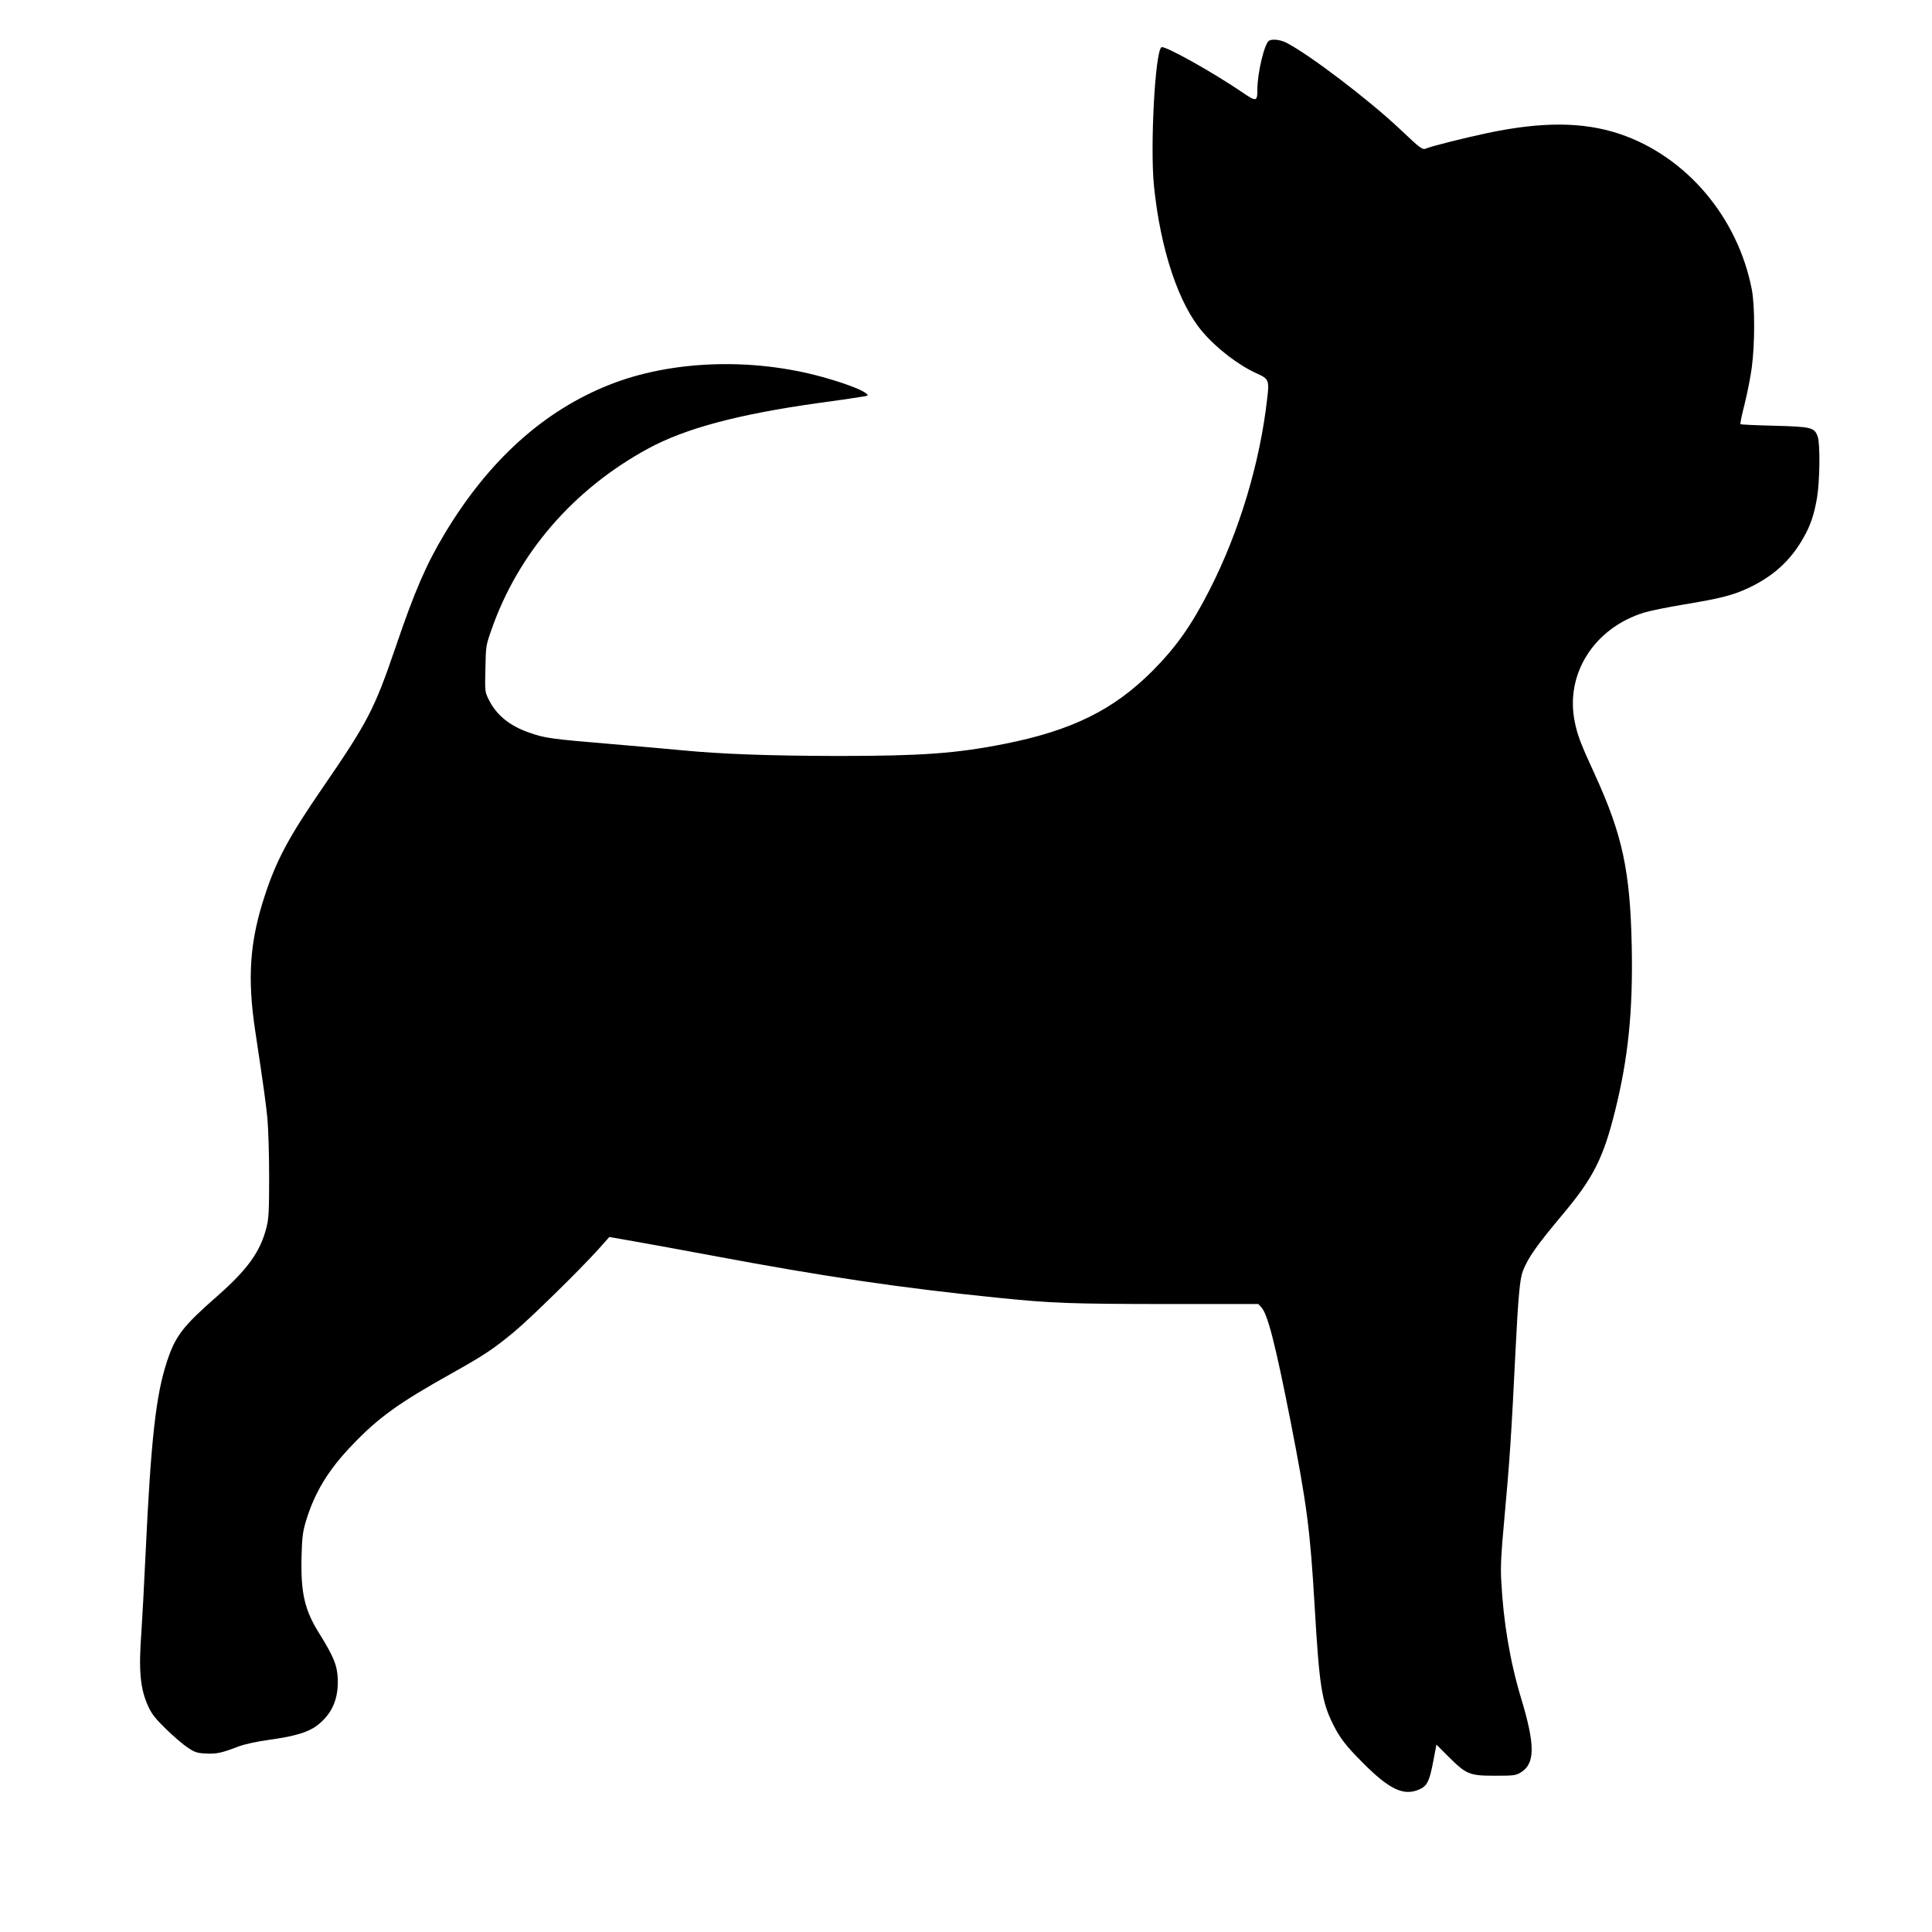 <?xml version="1.0" encoding="UTF-8" standalone="yes"?>
<svg version="1.0" xmlns="http://www.w3.org/2000/svg" width="1024pt" height="1024pt" viewBox="0 0 1366 1366" preserveAspectRatio="xMidYMid meet">
  <g transform="translate(0,1366) scale(0.1,-0.1)" fill="#000000" stroke="none">
    <path d="M8972 13372 c-32 -21 -82 -228 -82 -347 0 -85 -7 -86 -112 -14 -208
141 -544 329 -566 315 -45 -27 -81 -704 -53 -981 46 -451 175 -836 344 -1032
104 -121 254 -235 384 -294 83 -37 88 -48 73 -173 -51 -459 -199 -949 -410
-1361 -129 -252 -235 -401 -404 -571 -274 -274 -569 -419 -1041 -513 -342 -68
-588 -86 -1180 -86 -481 1 -819 13 -1100 40 -82 8 -312 28 -510 45 -417 35
-462 41 -570 79 -141 48 -237 126 -291 238 -25 50 -26 57 -22 215 3 159 4 166
42 273 188 542 579 995 1106 1282 264 144 638 244 1210 324 118 16 246 34 285
41 68 10 69 11 47 28 -31 26 -166 76 -309 115 -499 138 -1070 117 -1503 -55
-466 -184 -857 -537 -1167 -1055 -129 -215 -212 -406 -346 -801 -151 -441
-195 -526 -516 -994 -235 -341 -325 -508 -406 -754 -109 -327 -128 -586 -70
-968 64 -425 74 -502 86 -619 6 -68 12 -252 12 -409 0 -238 -3 -296 -18 -355
-43 -174 -134 -300 -349 -489 -243 -213 -295 -280 -355 -461 -78 -236 -113
-543 -151 -1345 -11 -239 -25 -493 -30 -565 -21 -278 -9 -407 50 -534 24 -51
52 -86 125 -157 51 -50 120 -109 152 -130 51 -34 66 -39 130 -42 73 -4 107 3
233 51 40 15 127 34 220 47 175 24 271 53 333 101 104 80 151 187 145 330 -4
96 -29 156 -132 322 -103 165 -130 285 -124 541 4 139 8 173 31 251 62 204
159 364 331 542 184 192 325 293 691 498 239 134 300 174 452 300 114 95 455
429 591 579 l80 90 189 -33 c103 -18 342 -62 530 -97 811 -152 1342 -230 2022
-299 394 -40 511 -44 1202 -45 l646 0 21 -23 c45 -48 99 -259 206 -802 116
-593 139 -767 171 -1310 33 -567 50 -676 132 -840 46 -92 90 -150 208 -268
190 -191 291 -238 402 -188 54 25 70 57 97 200 l22 116 87 -87 c125 -124 147
-133 327 -133 136 0 147 2 184 24 100 63 101 192 1 523 -79 262 -126 542 -141
838 -5 96 0 191 20 405 41 447 52 622 81 1210 19 383 31 514 52 568 39 98 96
179 287 407 212 253 283 395 365 725 94 378 127 708 118 1165 -11 533 -66 787
-259 1210 -100 217 -124 279 -143 372 -72 340 135 668 490 777 39 12 165 38
280 57 255 42 345 65 451 114 180 83 306 197 398 363 48 85 73 161 93 277 20
122 23 380 5 433 -23 65 -45 70 -309 77 -127 3 -234 8 -237 11 -4 3 10 67 29
142 19 76 42 192 51 260 22 167 22 435 0 550 -99 513 -466 944 -937 1101 -256
85 -546 87 -934 5 -152 -32 -397 -93 -432 -109 -26 -11 -38 -2 -188 140 -220
207 -639 526 -802 609 -43 21 -98 27 -121 13z"/>
  </g>
</svg>